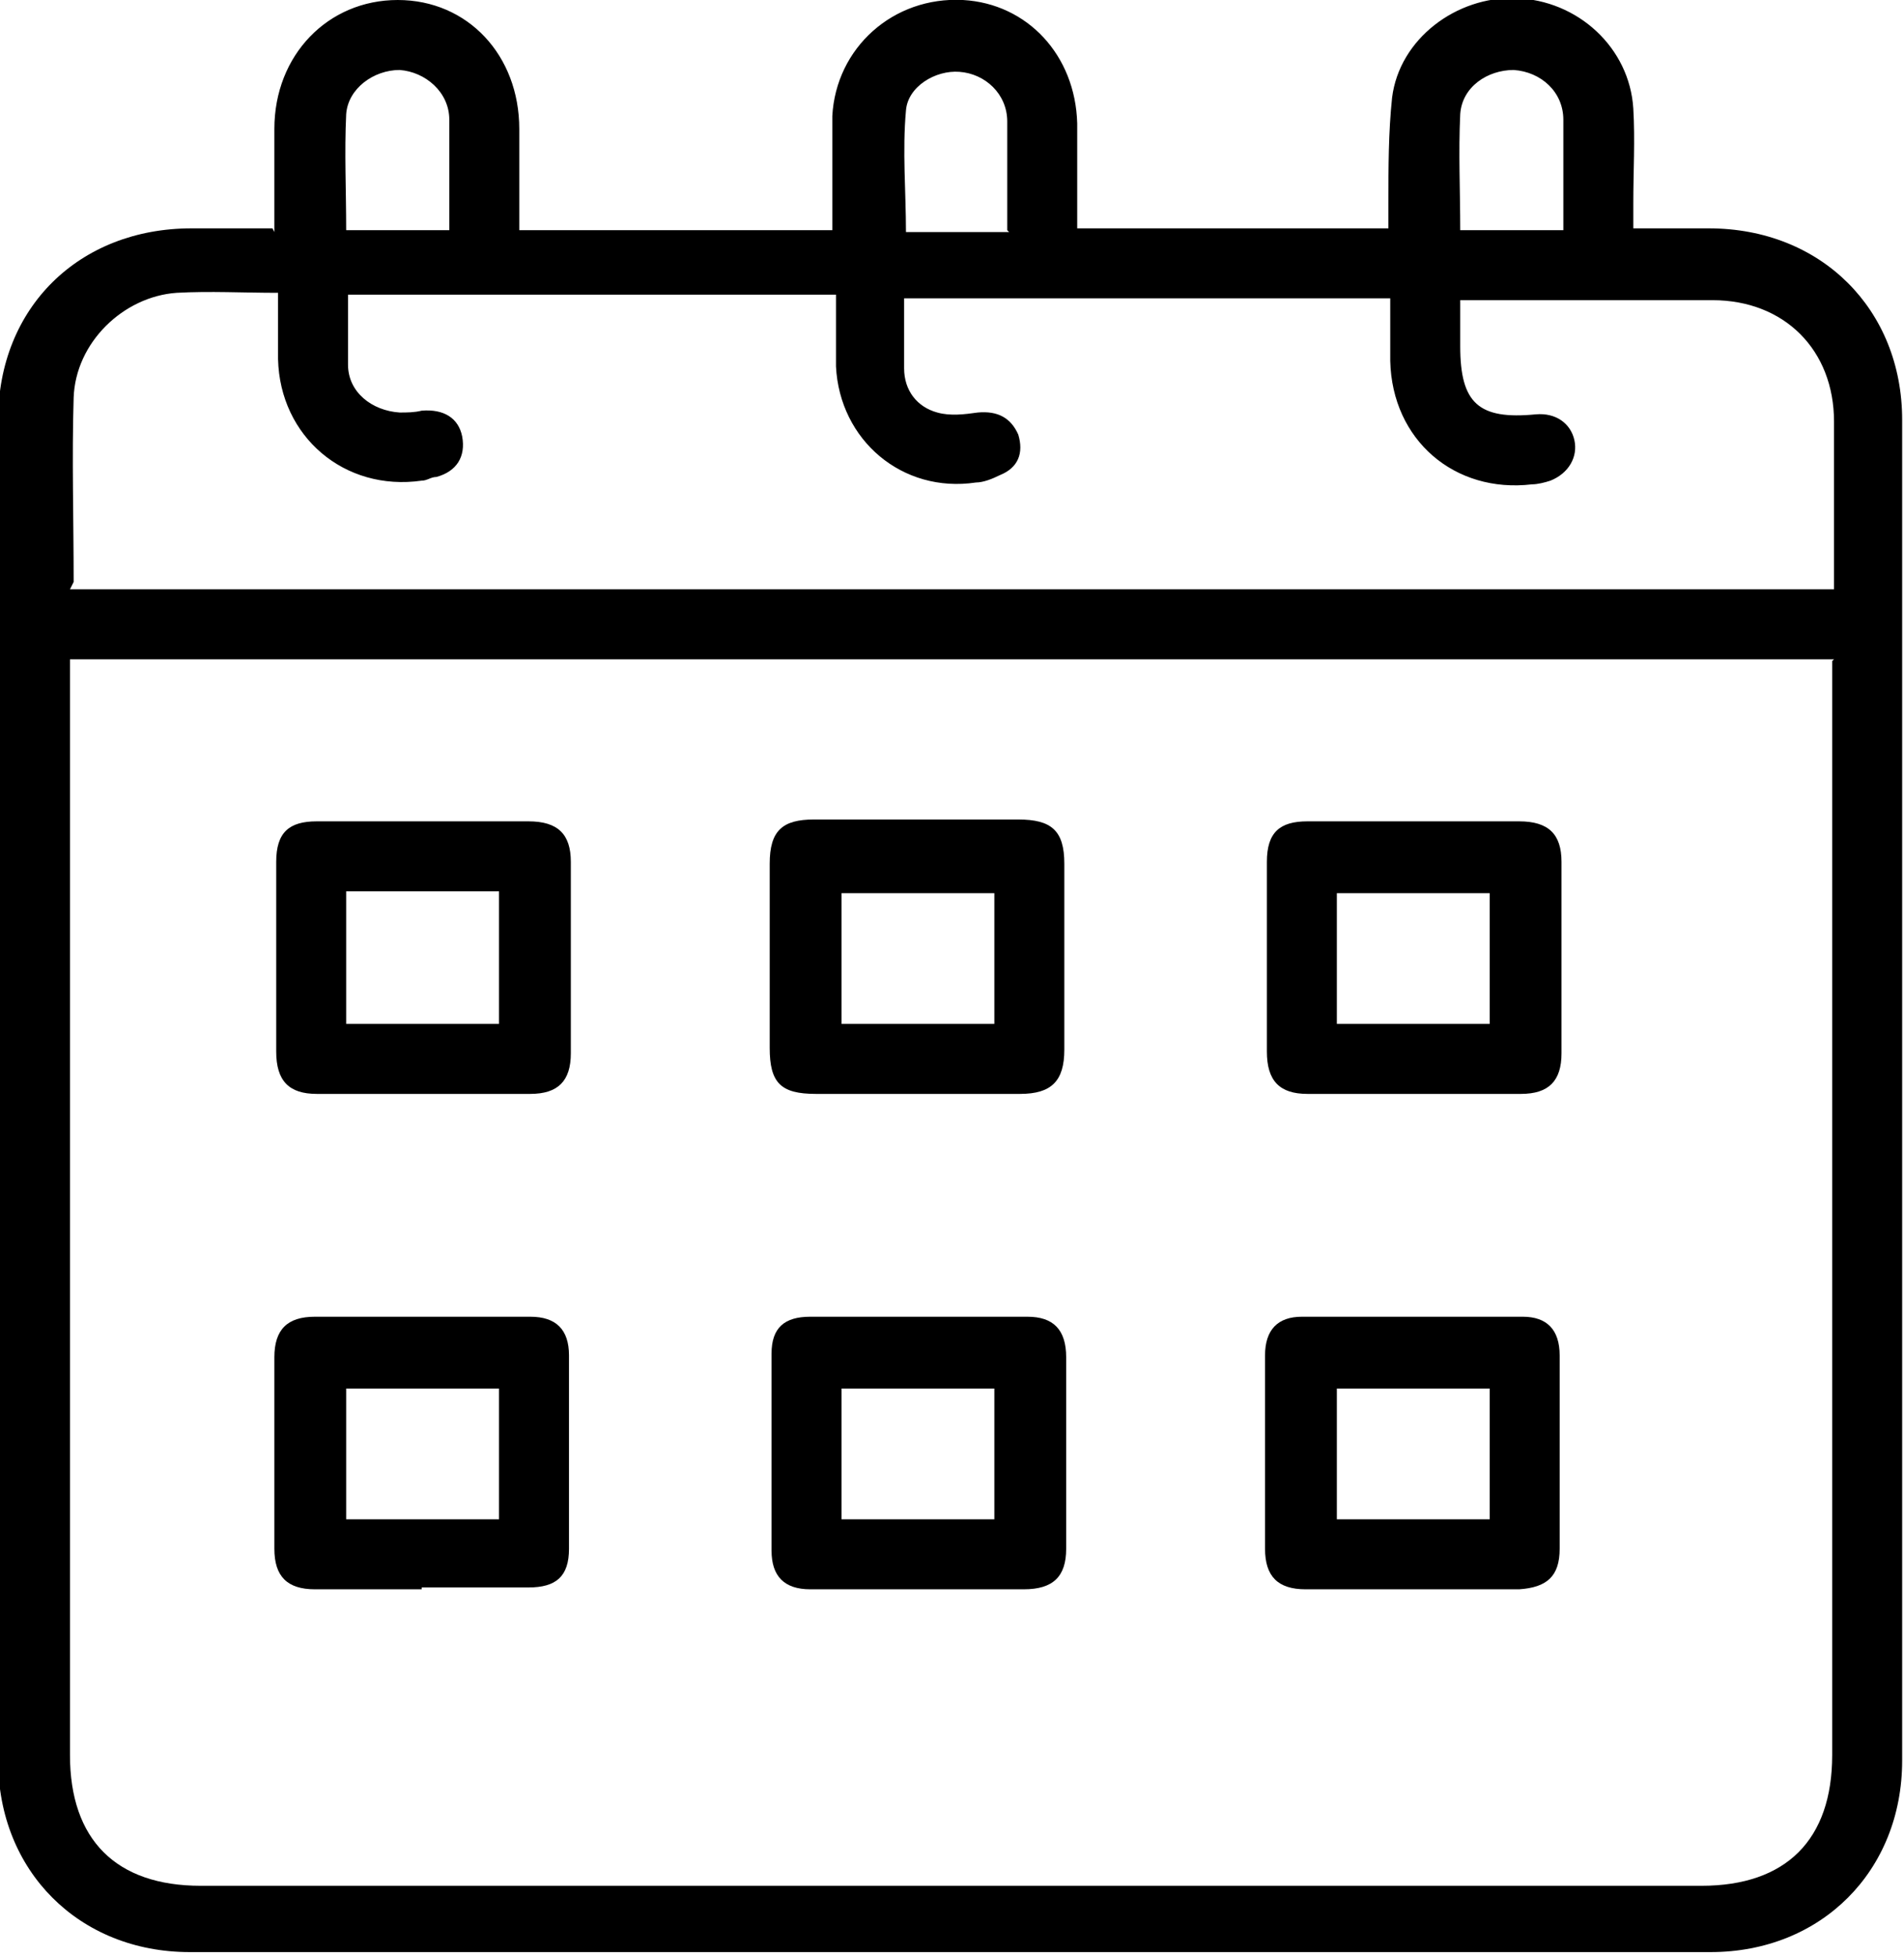 <?xml version="1.0" encoding="UTF-8"?>
<svg xmlns="http://www.w3.org/2000/svg" version="1.1" viewBox="0 0 103.4 106.2">
  <!-- Generator: Adobe Illustrator 28.6.0, SVG Export Plug-In . SVG Version: 1.2.0 Build 709)  -->
  <g>
    <g id="Ebene_1">
      <g>
        <path d="M14.9,12.6c0-2,0-3.8,0-5.6C14.9,3,17.8,0,21.6,0c3.8,0,6.6,3,6.6,7,0,1.8,0,3.6,0,5.5h17c0-2.1,0-4.1,0-6.2.2-3.7,3.3-6.5,7.1-6.3,3.5.2,6.1,3,6.2,6.7,0,1.9,0,3.8,0,5.7h16.9c0-.4,0-.9,0-1.4,0-1.9,0-3.8.2-5.7.4-3.2,3.5-5.5,6.7-5.4,3.4.1,6.2,2.7,6.4,6,.1,1.7,0,3.4,0,5.1,0,.4,0,.9,0,1.4,1.5,0,2.8,0,4.1,0,6.1,0,10.5,4.4,10.5,10.4,0,24.3,0,48.5,0,72.8,0,6-4.4,10.4-10.4,10.4-27.5,0-55.1,0-82.6,0-6,0-10.4-4.4-10.4-10.4,0-24.3,0-48.5,0-72.8,0-6.1,4.4-10.4,10.5-10.4,1.4,0,2.8,0,4.4,0ZM99.6,35.8H3.8c0,.6,0,1.1,0,1.5,0,19.3,0,38.6,0,58,0,4.6,2.5,7.1,7.1,7.1,27.2,0,54.4,0,81.5,0,4.6,0,7.1-2.5,7.1-7.1,0-19.5,0-39,0-58.4,0-.4,0-.8,0-1ZM3.8,32h95.8c0-3,0-6.1,0-9.1,0-3.9-2.7-6.6-6.6-6.6-4.2,0-8.4,0-12.6,0-.3,0-.7,0-1.1,0,0,.9,0,1.7,0,2.5,0,3.1,1,4,4.1,3.7,1.1-.1,1.9.5,2.1,1.4.2.9-.3,1.8-1.3,2.2-.3.1-.7.2-1,.2-4.2.5-7.6-2.4-7.7-6.7,0-1.1,0-2.3,0-3.4h-26.4c0,1.3,0,2.5,0,3.8,0,1.2.7,2.1,1.8,2.4.7.2,1.5.1,2.2,0,1.1-.1,1.8.3,2.2,1.2.3,1,0,1.8-1,2.2-.4.2-.9.4-1.3.4-4,.6-7.4-2.3-7.6-6.3,0-1.3,0-2.6,0-3.9h-26.5c0,1.3,0,2.6,0,3.8,0,1.5,1.3,2.5,2.8,2.6.4,0,.8,0,1.2-.1,1.2-.1,2,.4,2.2,1.4.2,1.1-.3,1.9-1.4,2.2-.3,0-.5.2-.8.2-4.2.6-7.7-2.4-7.8-6.6,0-1.2,0-2.3,0-3.6-1.9,0-3.7-.1-5.5,0-2.9.2-5.5,2.7-5.6,5.7-.1,3.3,0,6.5,0,10ZM54.7,12.5c0-2.1,0-4,0-5.9,0-1.5-1.2-2.6-2.6-2.7-1.3-.1-2.8.8-2.9,2.1-.2,2.2,0,4.4,0,6.6h5.6ZM84.9,12.5c0-2.1,0-4,0-6,0-1.5-1.2-2.6-2.7-2.7-1.4,0-2.8.9-2.9,2.4-.1,2.1,0,4.1,0,6.3h5.6ZM24.4,12.5c0-2.1,0-4,0-6,0-1.5-1.3-2.6-2.7-2.7-1.4,0-2.8,1-2.9,2.4-.1,2.1,0,4.1,0,6.3h5.7Z"/>
        <path d="M76.8,44.6c1.9,0,3.8,0,5.7,0,1.6,0,2.3.7,2.3,2.2,0,3.5,0,7,0,10.4,0,1.5-.7,2.2-2.2,2.2-3.9,0-7.7,0-11.6,0-1.5,0-2.2-.7-2.2-2.3,0-3.4,0-6.9,0-10.3,0-1.6.7-2.2,2.2-2.2,1.9,0,3.9,0,5.8,0ZM80.9,48.5h-8.3v7.1h8.3v-7.1Z"/>
        <path d="M23,44.6c1.9,0,3.8,0,5.7,0,1.6,0,2.3.7,2.3,2.2,0,3.5,0,7,0,10.4,0,1.5-.7,2.2-2.2,2.2-3.9,0-7.7,0-11.6,0-1.5,0-2.2-.7-2.2-2.3,0-3.4,0-6.9,0-10.3,0-1.6.7-2.2,2.2-2.2,1.9,0,3.9,0,5.8,0ZM27.1,55.6v-7.2h-8.3v7.2h8.3Z"/>
        <path d="M49.8,59.4c-1.8,0-3.6,0-5.5,0-1.9,0-2.5-.6-2.5-2.5,0-3.3,0-6.6,0-10,0-1.8.7-2.4,2.4-2.4,3.7,0,7.4,0,11.1,0,1.8,0,2.5.6,2.5,2.4,0,3.4,0,6.7,0,10.1,0,1.7-.7,2.4-2.4,2.4-1.9,0-3.8,0-5.7,0ZM45.7,55.6h8.3v-7.1h-8.3v7.1Z"/>
        <path d="M49.8,86.3c-1.9,0-3.9,0-5.8,0-1.4,0-2.1-.7-2.1-2.1,0-3.6,0-7.1,0-10.7,0-1.4.7-2,2.1-2,3.9,0,7.9,0,11.8,0,1.4,0,2.1.7,2.1,2.2,0,3.5,0,6.9,0,10.4,0,1.5-.7,2.2-2.3,2.2-1.9,0-3.9,0-5.8,0ZM54,82.5v-7.1h-8.3v7.1h8.3Z"/>
        <path d="M76.7,86.3c-1.9,0-3.9,0-5.8,0-1.5,0-2.2-.7-2.2-2.2,0-3.5,0-7,0-10.5,0-1.4.7-2.1,2-2.1,4,0,8,0,12,0,1.3,0,2,.7,2,2.1,0,3.5,0,7,0,10.5,0,1.5-.7,2.1-2.2,2.2-1.9,0-3.9,0-5.8,0ZM80.9,75.4h-8.3v7.1h8.3v-7.1Z"/>
        <path d="M22.9,86.3c-1.9,0-3.9,0-5.8,0-1.5,0-2.2-.7-2.2-2.2,0-3.5,0-6.9,0-10.4,0-1.5.7-2.2,2.2-2.2,3.9,0,7.8,0,11.7,0,1.4,0,2.1.7,2.1,2.1,0,3.5,0,7,0,10.5,0,1.5-.7,2.1-2.2,2.1-1.9,0-3.9,0-5.8,0ZM18.8,82.5h8.3v-7.1h-8.3v7.1Z"/>
      </g>
    </g>
  </g>
</svg>